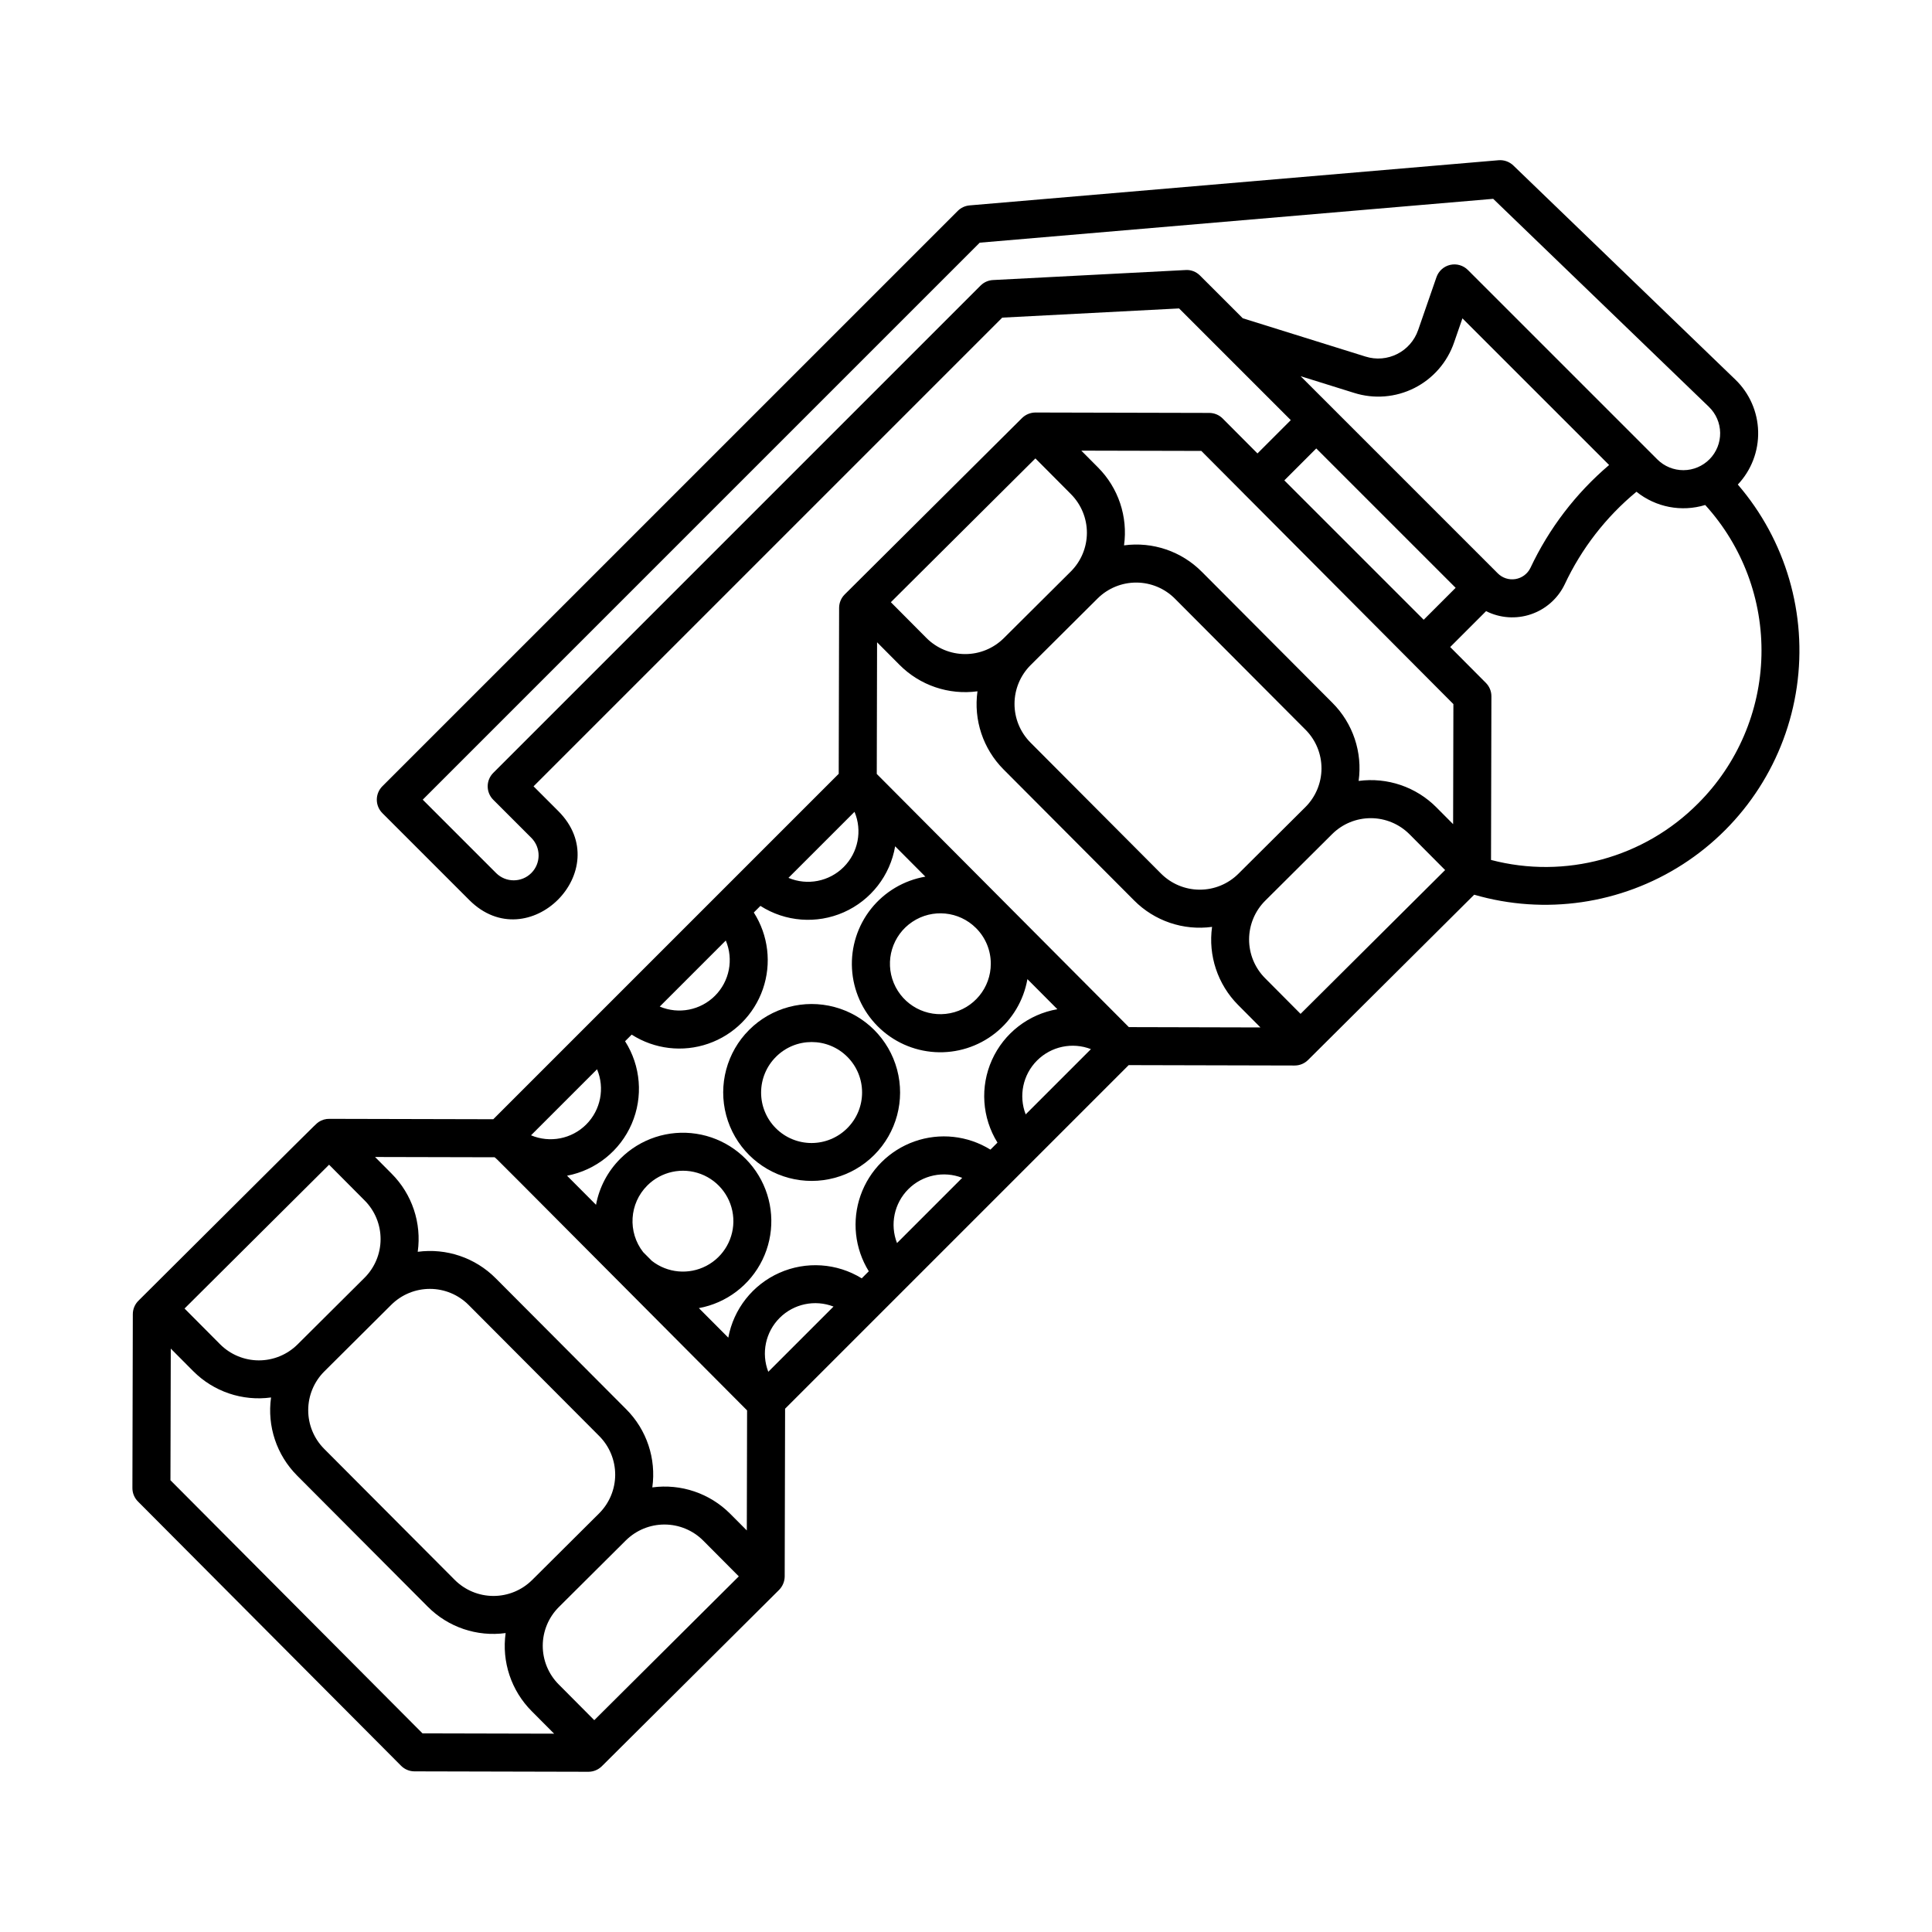 <?xml version="1.0" encoding="UTF-8"?>
<!-- Uploaded to: ICON Repo, www.svgrepo.com, Generator: ICON Repo Mixer Tools -->
<svg fill="#000000" width="800px" height="800px" version="1.1" viewBox="144 144 512 512" xmlns="http://www.w3.org/2000/svg">
 <g>
  <path d="m342.52 416.94c-5.922 5.922-8.234 14.555-6.066 22.641 2.168 8.09 8.484 14.41 16.574 16.578 8.09 2.164 16.719-0.148 22.641-6.07s8.234-14.551 6.066-22.641c-2.164-8.09-8.484-14.406-16.574-16.574-8.09-2.168-16.719 0.145-22.641 6.066zm26.027 26.027c-2.504 2.519-5.91 3.938-9.461 3.945-3.551 0.004-6.961-1.402-9.473-3.914-2.512-2.512-3.922-5.922-3.914-9.473 0.004-3.555 1.426-6.957 3.945-9.461 5.219-5.219 13.684-5.219 18.902 0s5.219 13.68 0 18.902z"/>
  <path d="m604.54 272.41c3.578-3.793 5.516-8.844 5.387-14.059-0.125-5.211-2.305-10.164-6.062-13.777l-58.812-56.715c-1.047-1.008-2.477-1.52-3.926-1.395l-140.18 11.969v0.004c-1.184 0.098-2.297 0.617-3.133 1.457l-152.48 152.47c-0.945 0.945-1.477 2.227-1.477 3.562 0 1.336 0.531 2.617 1.477 3.562l23.039 23.039c15.602 15.598 39.18-7.988 23.582-23.582l-6.559-6.559 124.21-124.21 46.863-2.438 29.602 29.602-8.828 8.828-9.219-9.258c-0.941-0.945-2.223-1.477-3.559-1.48l-46.051-0.109h-0.012c-1.328 0.008-2.602 0.535-3.551 1.465-46.375 46.133-44.816 44.582-46.992 46.746-0.949 0.945-1.48 2.227-1.484 3.562l-0.105 43.973-91.543 91.543-43.387-0.102c-1.031-0.027-2.047 0.266-2.906 0.84-0.809 0.535-1.504 1.355-47.75 47.363-0.949 0.941-1.484 2.223-1.484 3.559l-0.109 46.07c-0.004 1.336 0.523 2.621 1.465 3.566l69.738 70.043c0.941 0.945 2.223 1.48 3.559 1.48l46.07 0.109h0.012c1.332 0 2.609-0.527 3.555-1.465l46.98-46.738c0.934-0.949 1.465-2.227 1.484-3.559l0.105-44.453 91.055-91.055 43.977 0.105h0.012c1.332 0 2.609-0.527 3.551-1.469l44.023-43.797h0.004c18.727 5.441 38.891 2.5 55.285-8.059 16.398-10.559 27.414-27.703 30.207-47 2.793-19.301-2.91-38.867-15.637-53.641zm-146.35-56.848-51.035 2.652h0.004c-1.246 0.062-2.422 0.586-3.301 1.469l-129.14 129.14c-0.945 0.945-1.477 2.227-1.477 3.562 0 1.336 0.531 2.617 1.477 3.562l10.121 10.121c2.543 2.582 2.527 6.734-0.035 9.297s-6.715 2.578-9.297 0.035l-19.477-19.477 147.61-147.61 136.07-11.621 57.164 55.125v0.004c1.875 1.805 2.949 4.285 2.984 6.891 0.035 2.602-0.969 5.109-2.793 6.969-1.824 1.855-4.316 2.91-6.918 2.922-2.606 0.012-5.106-1.02-6.945-2.859l-50.203-50.199c-1.227-1.227-2.996-1.734-4.688-1.348-1.691 0.391-3.062 1.621-3.633 3.258l-4.844 13.984h-0.004c-1.969 5.758-8.176 8.891-13.977 7.051l-32.512-10.145-11.324-11.32c-1.004-1.016-2.394-1.551-3.824-1.469zm82.73 80.375-52.242-52.242 14.172 4.422c5.289 1.676 11.023 1.215 15.973-1.285 4.953-2.5 8.73-6.836 10.527-12.086l2.211-6.383 38.871 38.867c-8.82 7.508-15.934 16.812-20.863 27.289-0.766 1.562-2.242 2.66-3.961 2.941-1.715 0.281-3.461-0.289-4.688-1.523zm-48.094-33.094 36.934 36.934-8.465 8.465-36.934-36.934zm-19.188 11.98 0.039 0.047 1.867 1.867 53.621 53.855-0.074 31.816-4.398-4.418v-0.004c-5.398-5.449-13.039-8.051-20.641-7.031 1.059-7.598-1.504-15.25-6.93-20.68l-34.602-34.723v0.004c-5.394-5.453-13.035-8.055-20.641-7.031 1.062-7.598-1.5-15.254-6.922-20.676l-4.402-4.426 31.805 0.074zm15.027 137.86-9.422-9.473-0.004-0.004c-2.707-2.727-4.223-6.422-4.215-10.266 0.012-3.844 1.547-7.527 4.269-10.242l17.742-17.652c2.727-2.715 6.418-4.234 10.266-4.223 3.848 0.012 7.531 1.547 10.246 4.277l9.426 9.473zm-72.848 26.641c-1.91-4.938-0.73-10.539 3.016-14.281 3.742-3.742 9.344-4.926 14.277-3.012zm-9.34 9.34c-6.027-3.734-13.422-4.535-20.109-2.18-6.688 2.359-11.949 7.617-14.305 14.305-2.356 6.688-1.555 14.082 2.176 20.113l-1.871 1.871c-6.59-4.055-14.754-4.598-21.824-1.457-7.066 3.141-12.133 9.566-13.539 17.176l-7.793-7.824v-0.004c7.328-1.344 13.582-6.094 16.84-12.793 3.258-6.699 3.137-14.551-0.328-21.148-3.461-6.594-9.855-11.152-17.223-12.27-7.367-1.121-14.824 1.332-20.094 6.598v0.004c-3.34 3.328-5.594 7.594-6.453 12.23l-7.68-7.711c7.637-1.457 14.055-6.606 17.133-13.742 3.082-7.137 2.426-15.34-1.754-21.895l1.75-1.75c6.047 3.867 13.527 4.75 20.305 2.398 6.781-2.348 12.109-7.676 14.461-14.457 2.348-6.777 1.465-14.262-2.402-20.305l1.75-1.75c6.617 4.231 14.91 4.863 22.094 1.688 7.18-3.18 12.293-9.742 13.613-17.484l8.008 8.043c-5.668 0.973-10.785 3.996-14.371 8.492-3.582 4.5-5.391 10.16-5.074 15.902 0.32 5.742 2.738 11.168 6.797 15.246 4.059 4.078 9.473 6.519 15.215 6.859 5.742 0.344 11.41-1.441 15.922-5.004 4.516-3.566 7.559-8.668 8.555-14.336l7.938 7.973c-7.656 1.32-14.156 6.363-17.34 13.453s-2.633 15.297 1.465 21.898zm-24.758 24.758c-1.926-4.934-0.746-10.539 2.996-14.281 3.746-3.746 9.352-4.922 14.285-3zm-80.23 126.44-9.422-9.473h-0.004c-2.715-2.727-4.234-6.418-4.227-10.266 0.012-3.848 1.551-7.535 4.277-10.246l17.742-17.652h0.004c2.727-2.707 6.422-4.223 10.266-4.211 3.844 0.008 7.527 1.543 10.242 4.266l9.426 9.473zm-70.277-147.2 9.422 9.473h0.004c2.715 2.727 4.234 6.418 4.223 10.266-0.008 3.848-1.547 7.535-4.277 10.246l-17.742 17.652c-2.731 2.707-6.422 4.223-10.266 4.215-3.844-0.012-7.531-1.547-10.246-4.269l-9.422-9.473zm-1.266 54.781 17.742-17.652c2.731-2.715 6.422-4.234 10.27-4.223 3.848 0.008 7.535 1.547 10.246 4.277l34.602 34.723c2.715 2.727 4.234 6.418 4.227 10.266-0.012 3.848-1.551 7.531-4.277 10.242l-17.742 17.652h-0.004c-2.731 2.711-6.422 4.227-10.27 4.215-3.844-0.008-7.527-1.547-10.242-4.269l-34.605-34.727c-2.707-2.727-4.223-6.418-4.211-10.262 0.008-3.848 1.543-7.531 4.266-10.242zm107.57 37.727c-5.41-5.43-13.047-8.02-20.645-6.996 1.074-7.609-1.488-15.281-6.922-20.715l-34.602-34.723c-5.41-5.43-13.047-8.016-20.645-6.996 1.074-7.606-1.488-15.277-6.918-20.711l-4.391-4.414 31.672 0.074c1.023 0.84-5.488-5.644 66.922 67.082l-0.074 31.816zm-35.293-117.8h0.004c2.102 5.004 0.965 10.785-2.871 14.625-3.84 3.84-9.621 4.973-14.629 2.871zm13.312 30.809v-0.004c3.719-3.719 9.277-4.914 14.195-3.051s8.285 6.441 8.602 11.695c0.316 5.25-2.477 10.199-7.137 12.641-4.66 2.441-10.32 1.922-14.457-1.328l-2.285-2.297c-4.156-5.312-3.691-12.895 1.082-17.656zm32.07 49.359c-1.914-4.934-0.734-10.535 3.008-14.277 3.742-3.742 9.344-4.922 14.277-3.008zm-11.262-114.29c2.113 5.008 0.98 10.797-2.863 14.641s-9.633 4.977-14.641 2.863zm34.113-34.109c2.106 5.008 0.973 10.793-2.871 14.637-3.84 3.84-9.625 4.973-14.637 2.867zm36.117 40.266c0 6.375-4.504 11.863-10.758 13.105-6.254 1.246-12.516-2.102-14.953-7.992-2.441-5.891-0.379-12.684 4.922-16.227 5.301-3.543 12.367-2.848 16.875 1.66 2.516 2.504 3.922 5.906 3.914 9.453zm36.582 16.789-66.801-67.09 0.082-34.891 5.93 5.961c5.406 5.457 13.062 8.059 20.676 7.027-1.062 7.59 1.484 15.242 6.887 20.68l0.004 0.004 34.602 34.723c5.406 5.457 13.062 8.059 20.676 7.023-1.062 7.594 1.488 15.242 6.891 20.684l5.934 5.965zm-24.762-150.71 9.426 9.473h-0.004c2.715 2.727 4.234 6.418 4.227 10.266-0.012 3.848-1.551 7.531-4.277 10.242l-17.746 17.652c-2.727 2.711-6.418 4.231-10.266 4.219-3.844-0.008-7.531-1.547-10.242-4.269l-9.426-9.477zm71.539 92.414-17.742 17.652c-2.727 2.715-6.422 4.234-10.27 4.223-3.848-0.012-7.531-1.551-10.246-4.277l-34.605-34.727c-2.707-2.731-4.223-6.422-4.211-10.266s1.547-7.527 4.269-10.242l17.742-17.652c2.727-2.715 6.422-4.234 10.27-4.223s7.531 1.551 10.242 4.281l34.602 34.723v-0.004c2.715 2.727 4.238 6.422 4.227 10.27-0.012 3.844-1.551 7.531-4.277 10.242zm-300.76 178.38 0.086-34.887 5.93 5.961v-0.004c5.398 5.445 13.043 8.035 20.645 6.996-1.074 7.609 1.488 15.277 6.918 20.715l0.004 0.004 34.602 34.723v-0.004c5.398 5.445 13.047 8.035 20.645 6.996-1.074 7.609 1.488 15.277 6.918 20.711l5.926 5.953-34.879-0.082zm404.84-179.36c-14.309 14.426-35.223 20.133-54.875 14.977l0.102-43.359c0.004-1.34-0.523-2.621-1.469-3.57l-9.453-9.496 9.516-9.516v0.004c3.691 1.859 7.977 2.16 11.891 0.828 3.914-1.328 7.133-4.18 8.926-7.902 4.449-9.496 10.949-17.887 19.031-24.566 5.113 4.113 11.934 5.43 18.215 3.512 9.918 10.895 15.254 25.191 14.906 39.922-0.352 14.73-6.363 28.758-16.789 39.168z"/>
 </g>
</svg>